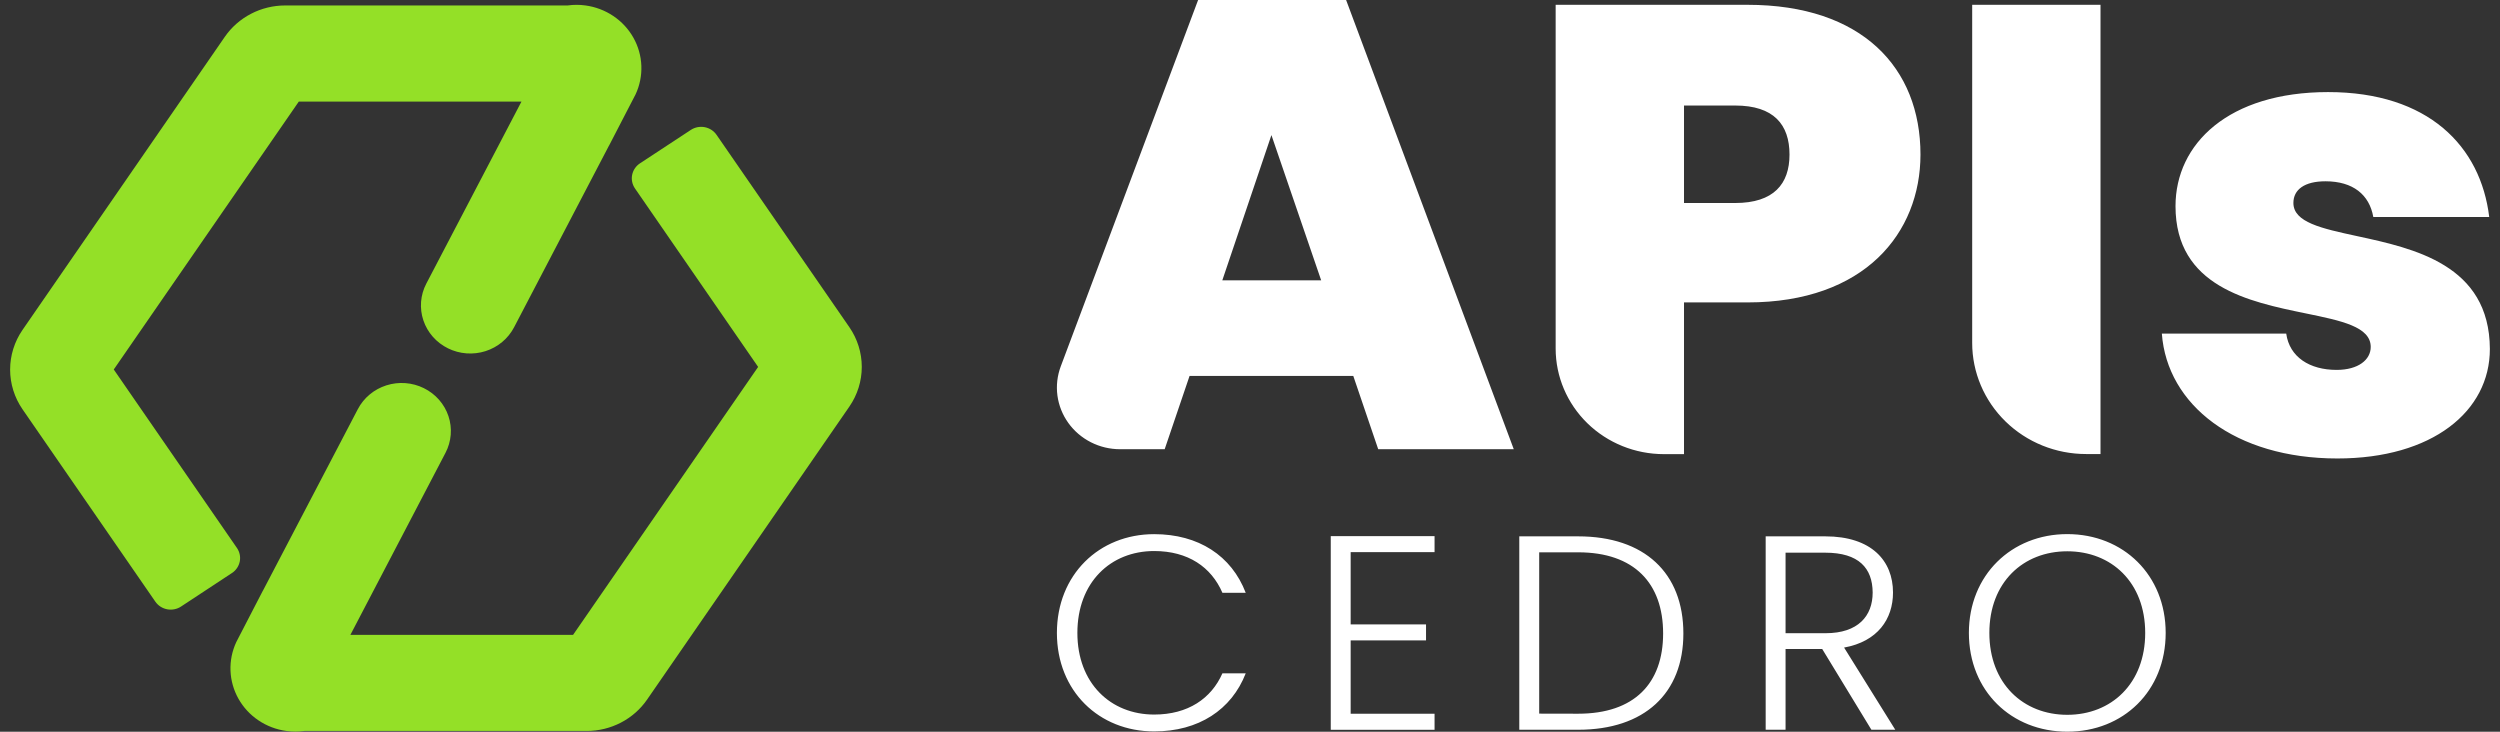 <?xml version="1.0" encoding="UTF-8"?> <svg xmlns="http://www.w3.org/2000/svg" width="246" height="72" viewBox="0 0 246 72" fill="none"><rect x="0" y="0" width="246" height="72" fill="#333333" stroke="none"/><path fill-rule="evenodd" clip-rule="evenodd" d="M117.053 36.992H133.163L135.616 44.203H148.955L132.457 0H117.894L104.377 36.055C104.034 36.972 103.922 37.956 104.051 38.924C104.181 39.892 104.548 40.815 105.121 41.615C105.695 42.415 106.458 43.068 107.345 43.518C108.232 43.969 109.218 44.204 110.218 44.203H114.604L117.053 36.992ZM120.274 27.587L125.108 13.292L130.004 27.587H120.274ZM171.963 29.758H165.706V44.687H163.723C160.899 44.687 158.191 43.592 156.194 41.644C154.198 39.695 153.076 37.052 153.076 34.296V0.473H171.963C183.241 0.473 188.975 6.681 188.975 15.208C188.969 22.921 183.493 29.758 171.963 29.758ZM170.739 19.976C174.54 19.976 176.087 18.096 176.087 15.211C176.087 12.26 174.54 10.384 170.739 10.384H165.706V19.976H170.739ZM193.738 62.277C193.738 68.006 197.935 71.998 203.42 71.998C208.932 71.998 213.103 67.997 213.103 62.277C213.103 56.585 208.934 52.556 203.42 52.556C197.935 52.556 193.738 56.587 193.738 62.277ZM211.088 62.279C211.088 67.261 207.758 70.337 203.42 70.337C199.082 70.337 195.753 67.261 195.753 62.279C195.753 57.297 199.082 54.247 203.42 54.247C207.758 54.247 211.088 57.297 211.088 62.279ZM113.57 52.561C117.934 52.561 121.182 54.684 122.58 58.333H120.286C119.194 55.8 116.906 54.222 113.57 54.222C109.289 54.222 106.014 57.298 106.014 62.28C106.014 67.235 109.289 70.312 113.57 70.312C116.899 70.312 119.194 68.733 120.286 66.255H122.58C121.182 69.849 117.934 71.972 113.57 71.972C108.142 71.972 103.999 67.998 103.999 62.28C103.999 56.562 108.142 52.561 113.57 52.561ZM141.161 54.331H132.905V61.438H140.321V63.016H132.905V70.232H141.161V71.81H130.946V52.753H141.161V54.331ZM155.291 71.807C161.811 71.807 165.644 68.235 165.644 62.333C165.644 56.372 161.811 52.777 155.291 52.777H149.498V71.807H155.291ZM163.651 62.333C163.651 67.233 160.831 70.229 155.291 70.229L151.457 70.221V54.348H155.291C160.824 54.348 163.651 57.406 163.651 62.333ZM179.611 52.777C184.145 52.777 186.272 55.172 186.272 58.304C186.272 60.918 184.76 63.123 181.458 63.721L186.495 71.807H184.145L179.304 63.859H175.699V71.807H173.742V52.777H179.611ZM179.611 54.384H175.699V62.307H179.645C182.834 62.307 184.27 60.618 184.27 58.304C184.254 55.908 182.911 54.384 179.611 54.384ZM206.69 0.473H194.063V33.74C194.063 36.641 195.243 39.422 197.344 41.473C199.446 43.524 202.296 44.677 205.267 44.677H206.69V0.473ZM229.997 45.114C219.943 45.114 213.242 39.847 212.726 32.825H224.964C225.288 35.145 227.276 36.398 229.926 36.398C232.061 36.398 233.279 35.395 233.279 34.141C233.279 32.152 230.404 31.561 226.879 30.837C221.292 29.688 214.07 28.204 214.07 20.285C214.07 14.14 219.291 9.061 229.085 9.061C238.945 9.061 244.102 14.392 244.939 21.351H233.532C233.146 19.157 231.534 17.839 228.827 17.839C226.766 17.839 225.67 18.655 225.67 19.971C225.67 21.878 228.455 22.48 231.91 23.228C237.545 24.446 244.964 26.051 245.003 34.329C245.012 40.474 239.34 45.114 229.997 45.114Z" fill="white"></path><path fill-rule="evenodd" clip-rule="evenodd" d="M17.159 59.951C17.394 59.905 17.617 59.814 17.815 59.683L22.82 56.388C23.019 56.258 23.189 56.091 23.322 55.896C23.454 55.702 23.546 55.483 23.592 55.254C23.638 55.025 23.637 54.789 23.589 54.56C23.542 54.331 23.448 54.114 23.315 53.92L11.194 36.358L29.403 9.995H51.313L41.947 27.911C41.658 28.465 41.483 29.07 41.434 29.69C41.385 30.311 41.462 30.934 41.66 31.525C41.858 32.117 42.174 32.664 42.59 33.136C43.005 33.608 43.512 33.995 44.081 34.275C45.225 34.841 46.553 34.941 47.772 34.553C48.992 34.164 50.004 33.319 50.586 32.204L59.927 14.324V14.334L62.31 9.731L62.545 9.278C62.954 8.396 63.148 7.432 63.109 6.465C63.071 5.497 62.802 4.551 62.323 3.703C61.845 2.854 61.17 2.126 60.353 1.577C59.536 1.027 58.599 0.671 57.616 0.537C57.033 0.456 56.441 0.456 55.857 0.537H28.067C26.893 0.537 25.736 0.818 24.7 1.357C23.663 1.895 22.777 2.673 22.121 3.624L2.219 32.459C1.422 33.614 0.996 34.976 0.996 36.369C0.996 37.762 1.422 39.124 2.219 40.279L15.284 59.201C15.418 59.395 15.59 59.561 15.789 59.69C15.989 59.819 16.212 59.909 16.448 59.954C16.683 59.998 16.924 59.998 17.159 59.951ZM69.35 12.515C68.876 12.424 68.384 12.519 67.982 12.781L62.974 16.072C62.775 16.203 62.605 16.37 62.473 16.565C62.34 16.76 62.249 16.978 62.203 17.208C62.157 17.437 62.158 17.673 62.206 17.902C62.254 18.131 62.347 18.349 62.481 18.543L74.6 36.105L56.389 62.473H34.477L43.838 44.557C44.128 44.002 44.303 43.398 44.352 42.777C44.402 42.157 44.325 41.533 44.127 40.942C43.928 40.35 43.612 39.803 43.196 39.331C42.781 38.859 42.273 38.473 41.704 38.193C40.561 37.629 39.236 37.531 38.019 37.919C36.802 38.306 35.792 39.149 35.21 40.262L25.867 58.133V58.123L23.484 62.727L23.251 63.18C22.839 64.062 22.644 65.026 22.681 65.994C22.719 66.963 22.987 67.91 23.466 68.76C23.944 69.609 24.619 70.338 25.438 70.888C26.256 71.438 27.194 71.793 28.178 71.927C28.761 72.008 29.353 72.008 29.937 71.927H57.729C58.903 71.927 60.059 71.645 61.095 71.107C62.132 70.569 63.017 69.791 63.673 68.84L83.575 40.012C84.373 38.857 84.799 37.495 84.799 36.102C84.799 34.709 84.373 33.347 83.575 32.192L70.51 13.271C70.241 12.879 69.823 12.607 69.35 12.515Z" fill="#94E027"></path></svg> 